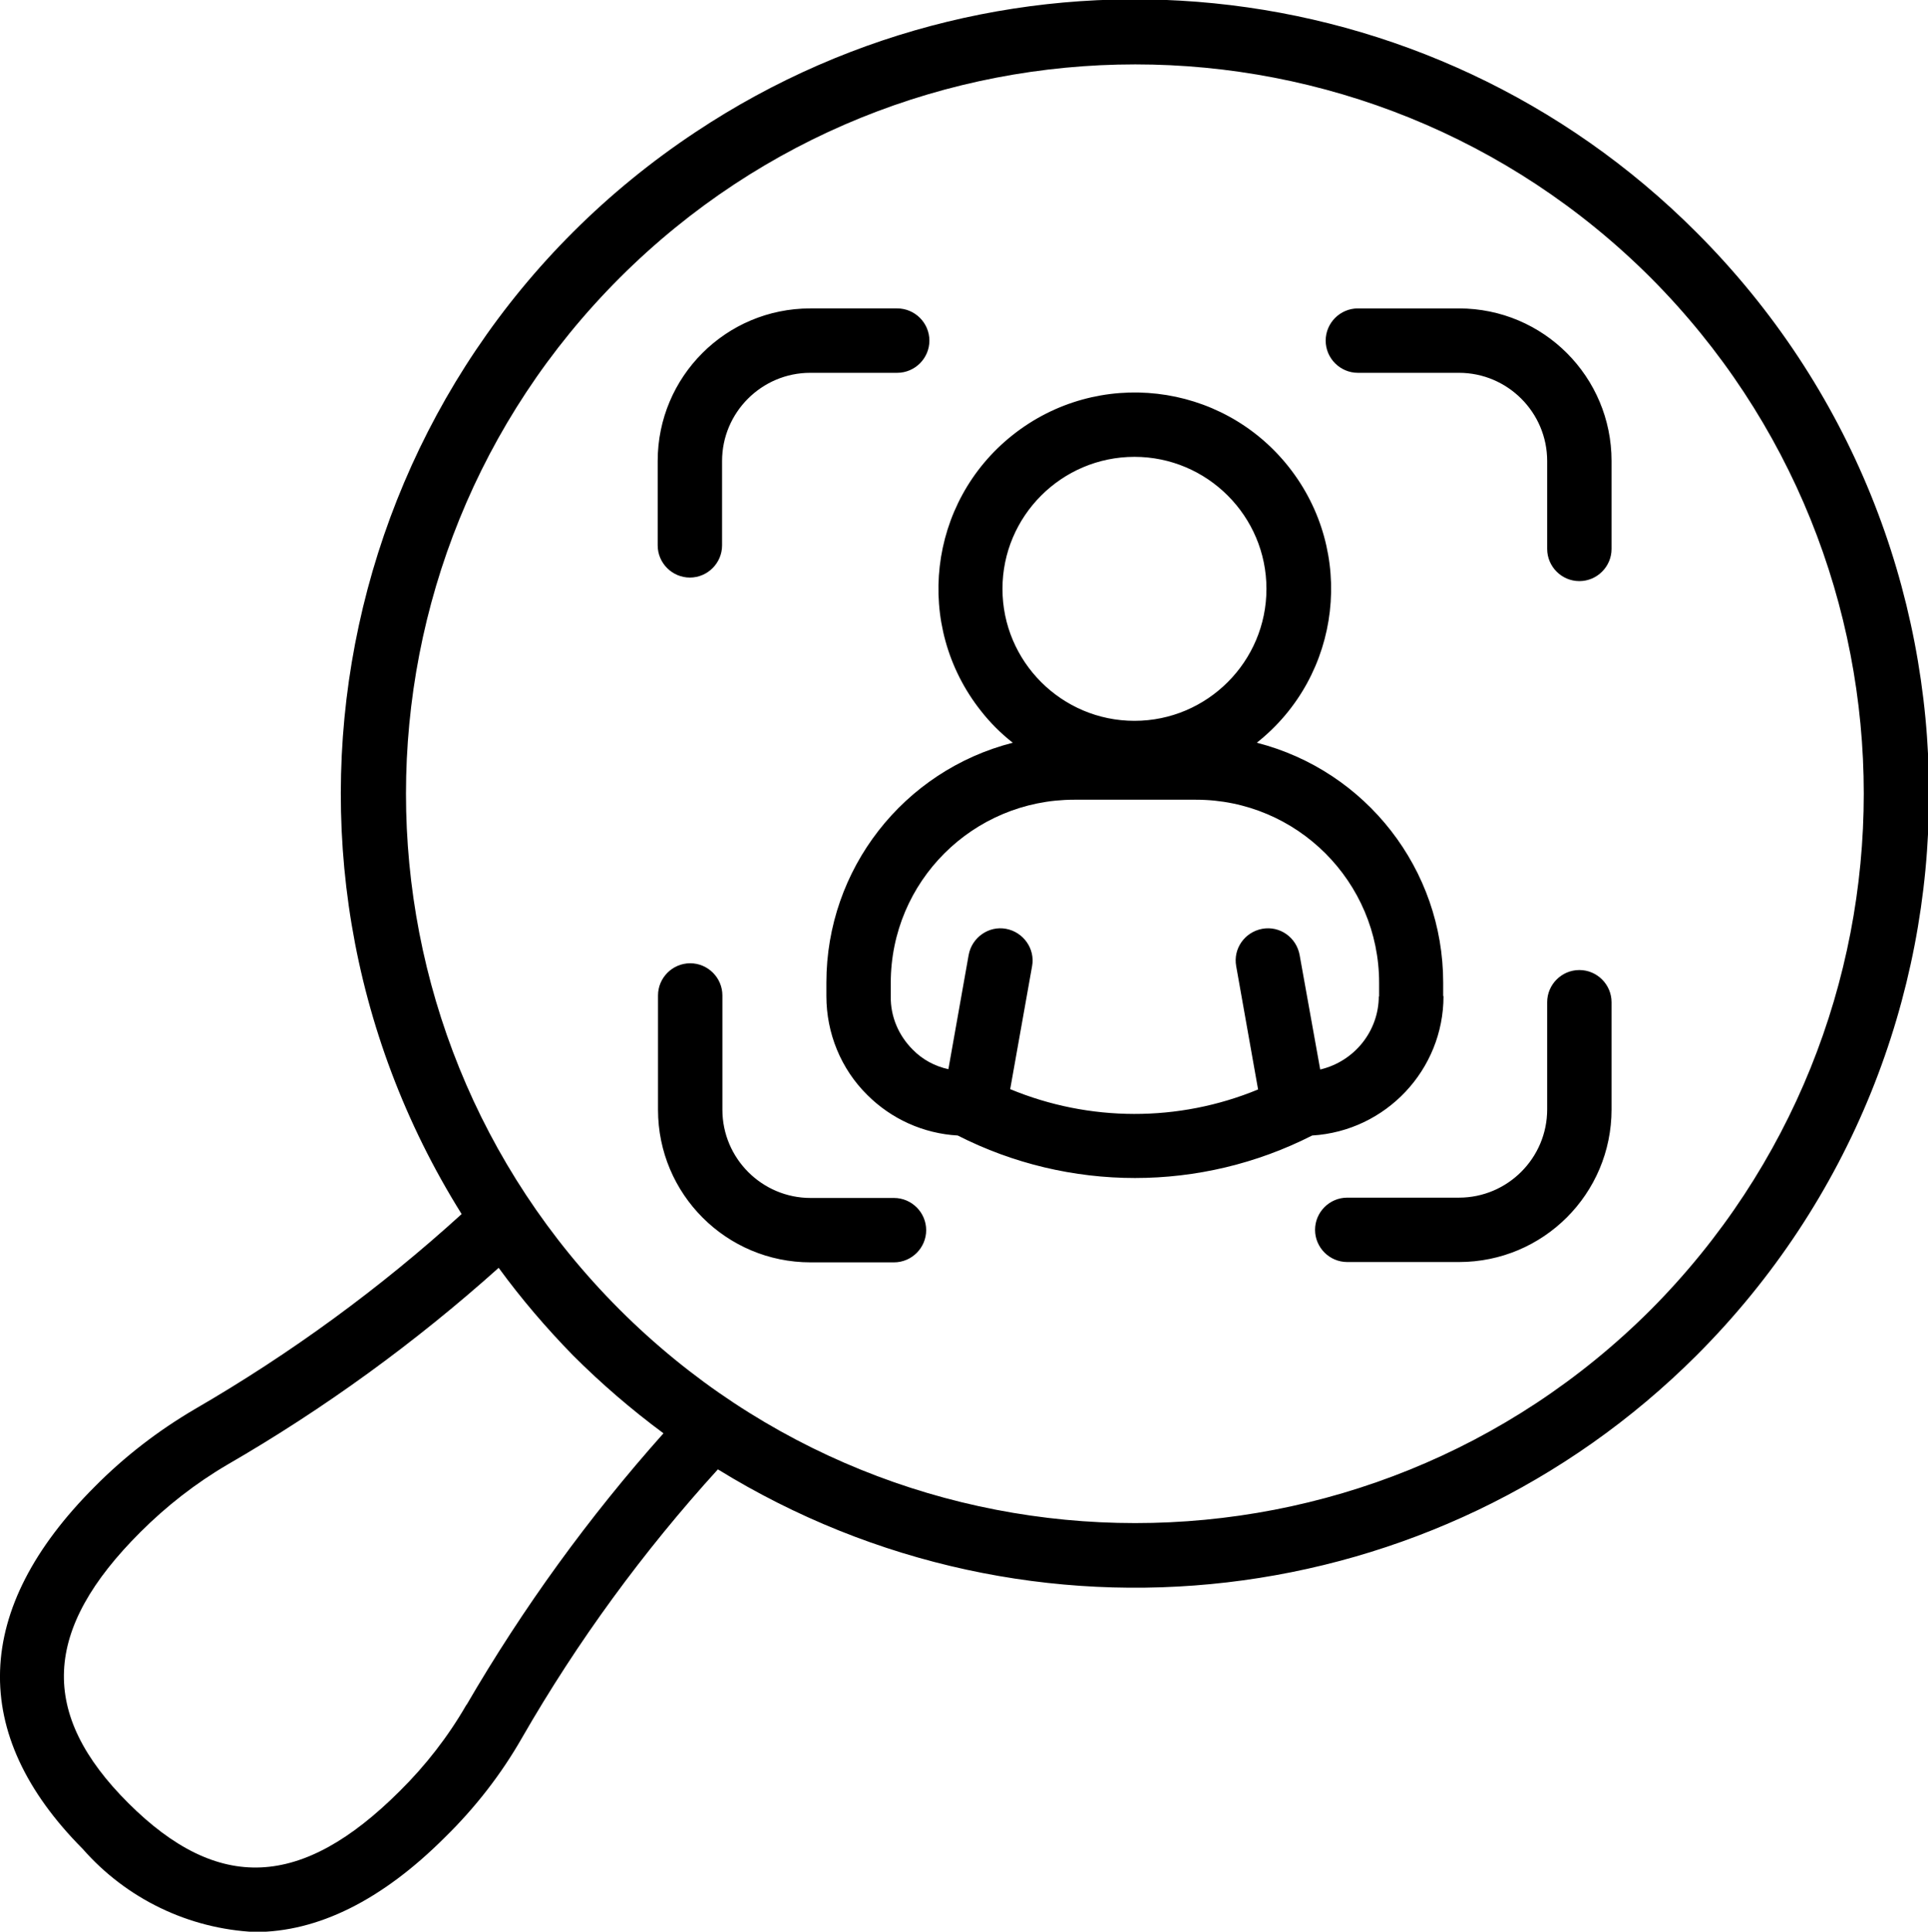 <?xml version="1.0" encoding="UTF-8"?>
<svg id="Livello_2" data-name="Livello 2" xmlns="http://www.w3.org/2000/svg" xmlns:xlink="http://www.w3.org/1999/xlink" viewBox="0 0 59.89 60">
  <defs>
    <style>
      .cls-1 {
        fill: none;
      }

      .cls-2 {
        clip-path: url(#clippath);
      }
    </style>
    <clipPath id="clippath">
      <rect class="cls-1" width="59.89" height="60"/>
    </clipPath>
  </defs>
  <g id="Livello_1-2" data-name="Livello 1">
    <g id="Raggruppa_463" data-name="Raggruppa 463">
      <g class="cls-2">
        <g id="Raggruppa_462" data-name="Raggruppa 462">
          <path id="Tracciato_508" data-name="Tracciato 508" d="M21.61,4.1c-11.13,7.38-14.35,22.29-7.27,33.61-2.54,2.31-5.32,4.34-8.29,6.06-1.14.67-2.18,1.47-3.11,2.41-3.79,3.79-3.92,7.68-.37,11.25,1.36,1.55,3.29,2.48,5.35,2.58,1.95,0,3.94-.98,5.9-2.94.94-.92,1.75-1.96,2.4-3.1,1.72-2.99,3.76-5.78,6.08-8.33,9.73,6,22.31,4.54,30.4-3.54h0c9.63-9.63,9.63-25.25,0-34.88C44.4-1.1,31.39-2.4,21.61,4.1M14.49,52.95c-.57.99-1.27,1.89-2.08,2.69-3.04,3.03-5.63,3.15-8.42.37s-2.67-5.39.37-8.42c.81-.81,1.72-1.52,2.71-2.1,3.01-1.74,5.83-3.79,8.42-6.11.7.96,1.48,1.87,2.31,2.72.87.87,1.81,1.68,2.81,2.42-2.32,2.6-4.37,5.43-6.12,8.44M51.28,40.68c-8.85,8.84-23.19,8.84-32.04-.01-8.84-8.85-8.84-23.19.01-32.04C28.1-.21,42.43-.21,51.28,8.63c8.82,8.86,8.82,23.18,0,32.05M44.83,30.94v-.42c0-3.51-2.39-6.58-5.79-7.45,2.64-2.09,3.08-5.93.99-8.57-2.09-2.64-5.93-3.08-8.57-.99s-3.08,5.93-.99,8.57c.29.37.62.7.99.99-3.4.87-5.79,3.93-5.79,7.45v.42c0,1.15.45,2.26,1.27,3.07.75.75,1.75,1.2,2.81,1.26,3.46,1.76,7.55,1.76,11.01,0,2.29-.14,4.08-2.04,4.08-4.33M31.14,18.29c0-2.26,1.84-4.1,4.1-4.1s4.1,1.84,4.1,4.1-1.84,4.1-4.1,4.1c-2.26,0-4.1-1.84-4.1-4.1M42.83,30.94c0,1.09-.76,2.03-1.82,2.28l-.64-3.56c-.1-.54-.61-.91-1.16-.81-.54.1-.91.61-.81,1.16l.68,3.83c-2.47,1.02-5.24,1.01-7.7-.01l.68-3.82c.1-.54-.27-1.06-.81-1.16s-1.06.27-1.16.81l-.63,3.55c-.42-.09-.81-.3-1.11-.61-.44-.44-.69-1.03-.68-1.65v-.42c0-3.15,2.55-5.69,5.7-5.69h3.78c3.14,0,5.69,2.55,5.69,5.69v.43ZM28.77,38.21c0,.55-.45,1-1,1h-2.59c-2.62,0-4.74-2.12-4.74-4.74v-3.55c0-.55.45-1,1-1s1,.45,1,1v3.55c0,1.51,1.23,2.74,2.74,2.74h2.59c.55,0,1,.45,1,1M50.06,31.13v3.33c0,2.62-2.12,4.74-4.74,4.74h-3.47c-.55,0-1-.45-1-1s.45-1,1-1h3.47c1.51,0,2.74-1.23,2.74-2.74v-3.33c0-.55.45-1,1-1s1,.45,1,1M50.06,14.32v2.73c0,.55-.45,1-1,1s-1-.45-1-1v-2.73c0-1.51-1.23-2.74-2.74-2.74h-3.14c-.55,0-1-.45-1-1s.45-1,1-1h3.14c2.62,0,4.74,2.12,4.74,4.74M20.43,16.94v-2.62c0-2.62,2.12-4.74,4.74-4.74h2.7c.55,0,1,.45,1,1s-.45,1-1,1h-2.7c-1.51,0-2.74,1.23-2.74,2.74v2.62c0,.55-.45,1-1,1s-1-.45-1-1"/>
        </g>
      </g>
    </g>
  </g>
</svg>
